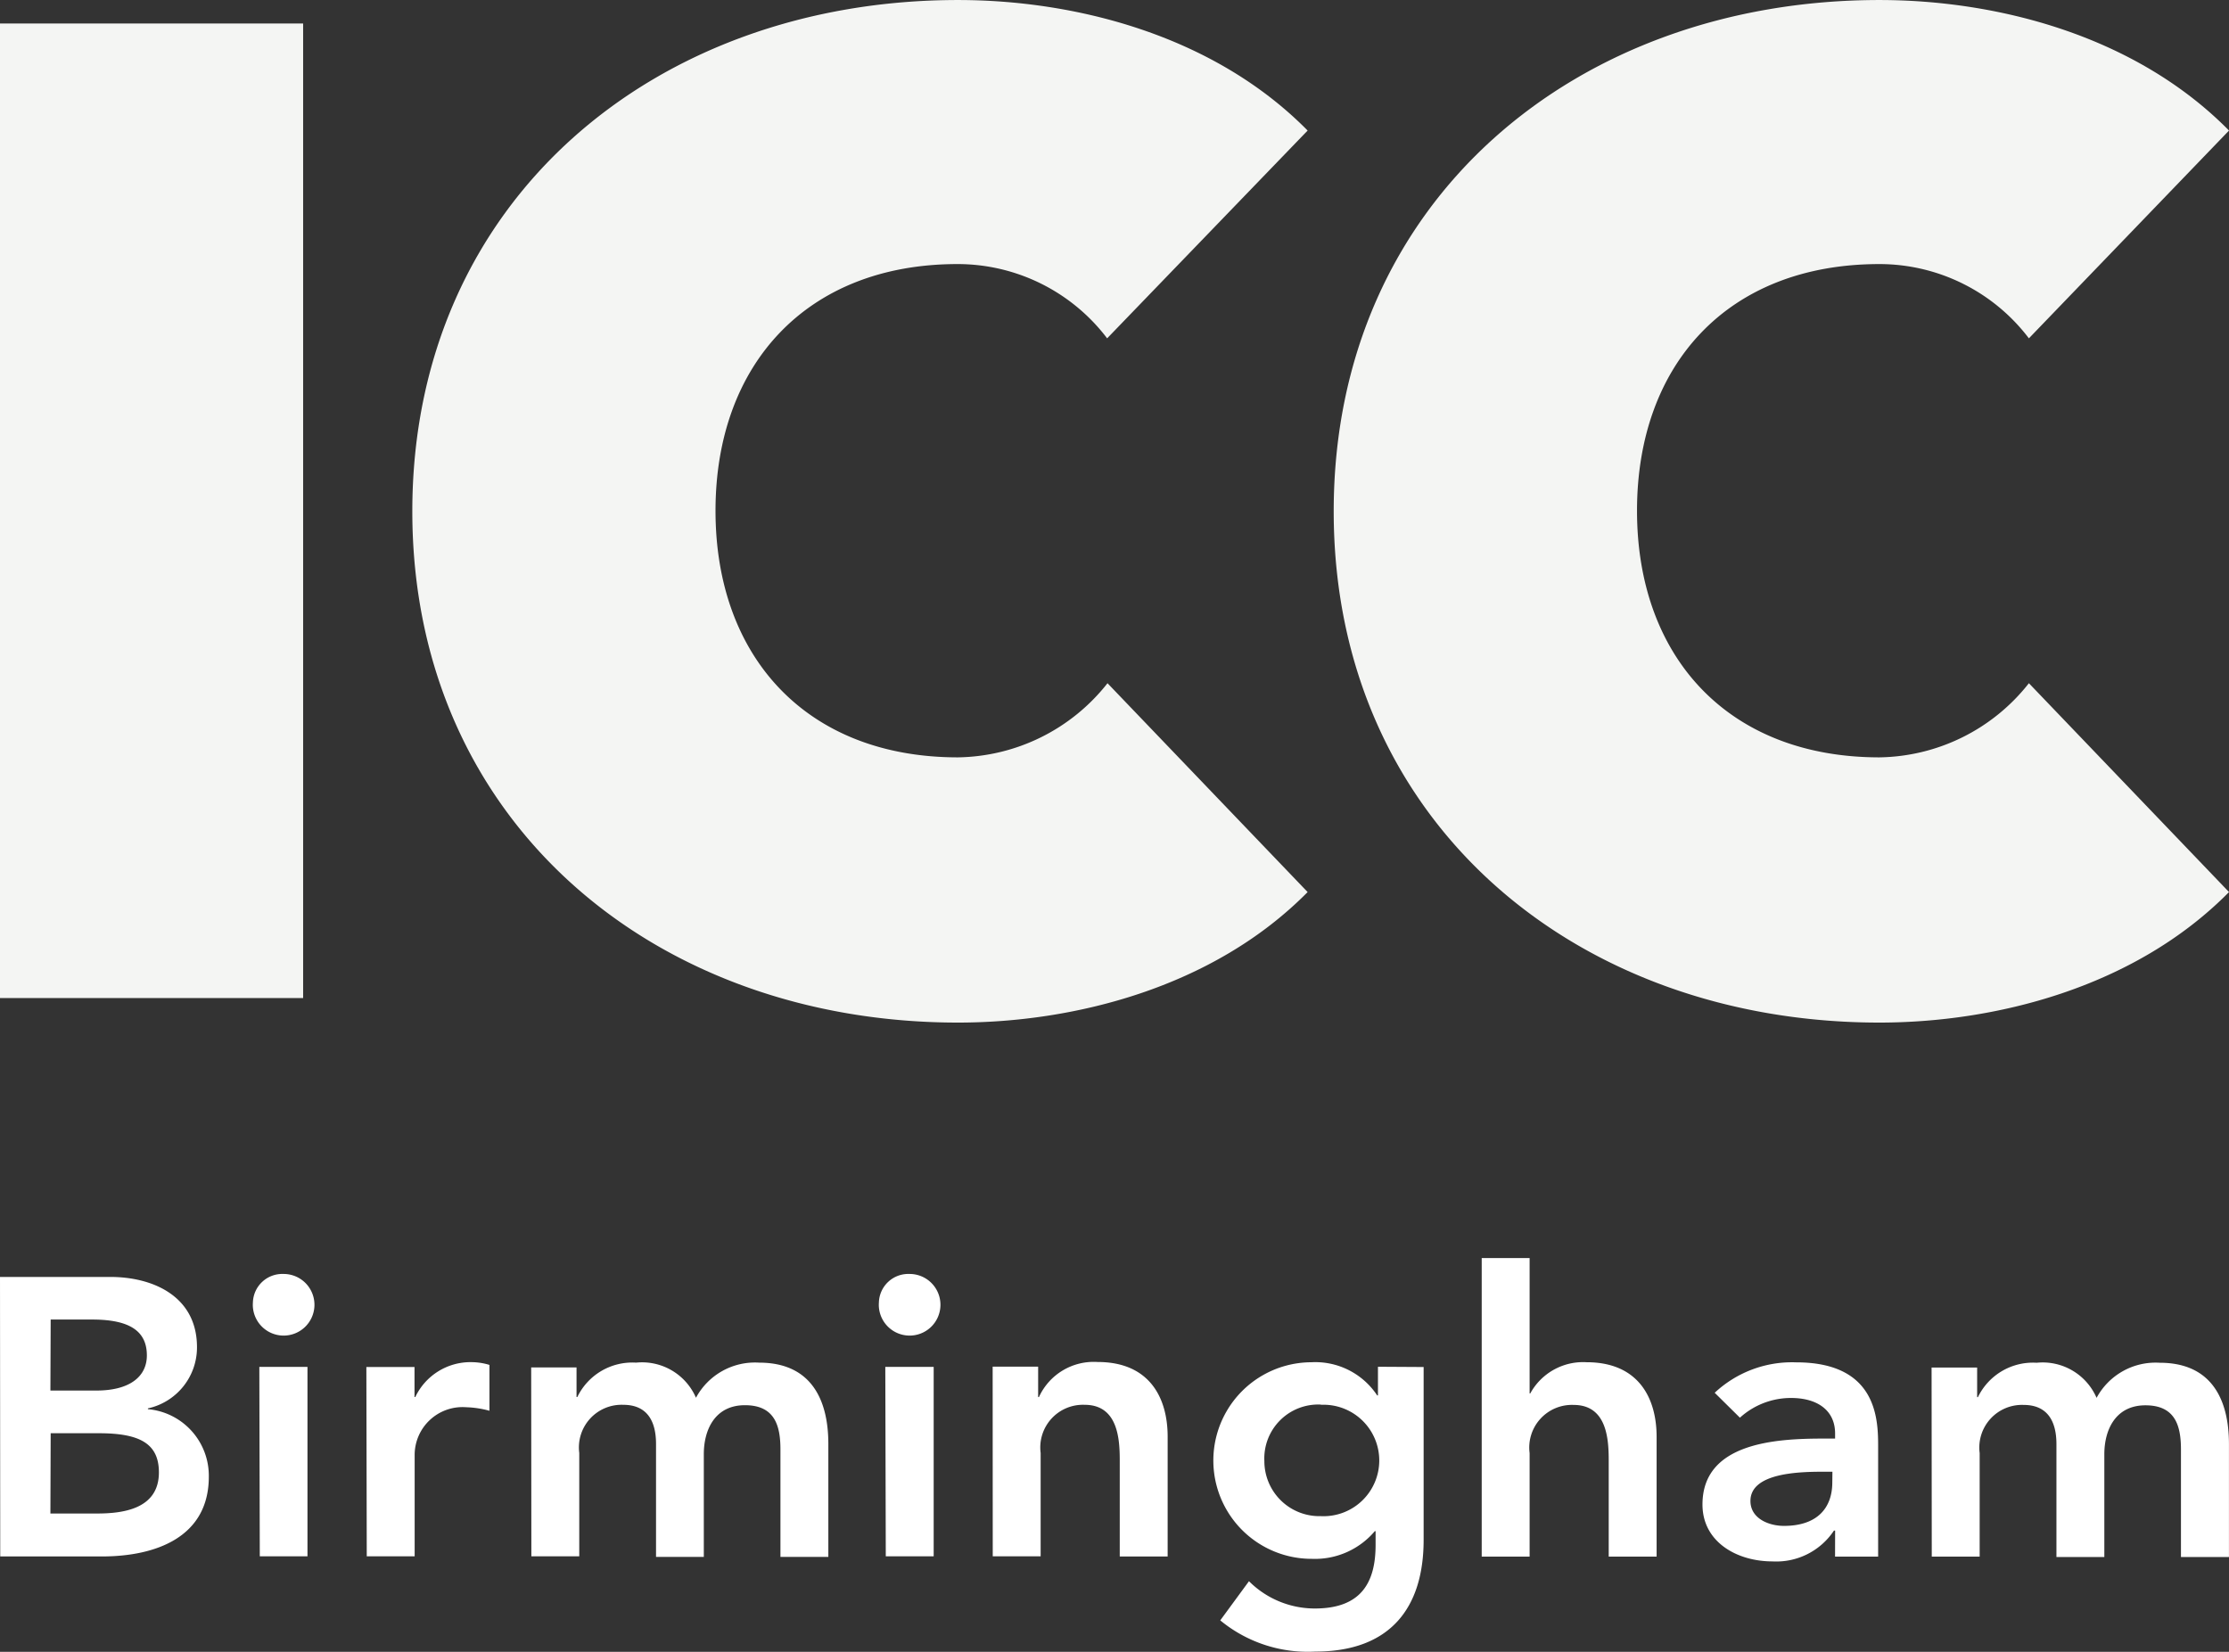 <svg xmlns="http://www.w3.org/2000/svg" viewBox="251 4516 97.212 72.046">
<rect x="251" y="4516" width="97.212" height="72.046" fill="#333333" stroke="none"/>
<defs>
    <style>
    .cls-1 {
        fill: #f4f5f3;
    }

    .cls-2 {
        fill: #fff;
    }
    </style>
</defs>
<g id="Group_22" data-name="Group 22" transform="translate(-513 4450.5)">
    <rect id="Rectangle_2" data-name="Rectangle 2" class="cls-1" width="13.22" height="42.506" transform="translate(764 66.525)"/>
    <path id="Path_1" data-name="Path 1" class="cls-1" d="M106.08,80.087a8.181,8.181,0,0,0-6.524-3.239C92.985,76.847,89,81.22,89,87.608s3.985,10.755,10.572,10.755a8.452,8.452,0,0,0,6.524-3.234l8.728,9.109c-4.145,4.2-10.248,5.693-15.247,5.693-13.22,0-23.8-8.751-23.8-22.3s10.578-22.3,23.8-22.3c5.027,0,11.1,1.486,15.247,5.693Z" transform="translate(706.205 0.17)"/>
    <path id="Path_2" data-name="Path 2" class="cls-1" d="M176.677,80.087a8.181,8.181,0,0,0-6.519-3.239c-6.61,0-10.572,4.372-10.572,10.76s3.985,10.755,10.572,10.755a8.441,8.441,0,0,0,6.519-3.234l8.728,9.109c-4.145,4.2-10.248,5.693-15.247,5.693-13.22,0-23.8-8.751-23.8-22.3s10.578-22.3,23.8-22.3c5.021,0,11.1,1.486,15.247,5.693Z" transform="translate(675.808 0.17)"/>
    <path id="Path_3" data-name="Path 3" class="cls-2" d="M128.439,174.73h2.089v-4.515a1.861,1.861,0,0,1,1.919-2.1c1.008,0,1.429.672,1.429,1.708v4.925h2.089v-4.481c0-1.07.49-2.135,1.793-2.135s1.549.894,1.549,1.93v4.686H141.4v-4.925c0-1.981-.786-3.547-3.017-3.547a2.921,2.921,0,0,0-2.756,1.531,2.562,2.562,0,0,0-2.613-1.531,2.664,2.664,0,0,0-2.562,1.5h-.034v-1.292h-1.987Zm-4.338-3.239c0,1.139-.677,1.9-2.107,1.9-.677,0-1.463-.33-1.463-1.087,0-1.19,1.987-1.275,3.137-1.275h.438Zm.12,3.239H126.1v-4.754c0-1.173,0-3.718-3.575-3.718a4.936,4.936,0,0,0-3.553,1.327l1.1,1.087a3.308,3.308,0,0,1,2.232-.86c1.139,0,1.919.535,1.919,1.549v.222H123.7c-2.089,0-5.261.188-5.261,2.875,0,1.634,1.5,2.482,3.052,2.482a3.017,3.017,0,0,0,2.682-1.344h.051ZM110.9,161.71h-2.089V174.73H110.9v-4.515a1.861,1.861,0,0,1,1.919-2.1c1.463,0,1.531,1.514,1.531,2.431v4.185h2.089V169.51c0-1.708-.8-3.257-3.052-3.257a2.625,2.625,0,0,0-2.459,1.361H110.9Zm-9.109,6.4a2.431,2.431,0,1,1,0,4.856,2.4,2.4,0,0,1-2.459-2.4,2.351,2.351,0,0,1,2.477-2.465m2.477-1.651V167.7h-.034a3.234,3.234,0,0,0-2.875-1.446,4.287,4.287,0,0,0,.034,8.574,3.416,3.416,0,0,0,2.738-1.207h.034v.6c0,1.634-.626,2.773-2.647,2.773a4.059,4.059,0,0,1-2.875-1.19l-1.253,1.708a6,6,0,0,0,4.145,1.361c3.262,0,4.725-1.9,4.725-4.873v-7.538Zm-16.8,8.267h2.089V170.21a1.861,1.861,0,0,1,1.919-2.1c1.463,0,1.531,1.514,1.531,2.431v4.185h2.089V169.5c0-1.708-.8-3.257-3.052-3.257a2.625,2.625,0,0,0-2.562,1.531h-.034v-1.327H87.482Zm-4.965-11.073a1.344,1.344,0,1,0,1.327-1.241,1.281,1.281,0,0,0-1.327,1.241m.3,11.073h2.089v-8.261H82.8Zm-15.457,0h2.089V170.21a1.861,1.861,0,0,1,1.919-2.1c1.013,0,1.429.672,1.429,1.708v4.925h2.084v-4.481c0-1.07.49-2.135,1.793-2.135s1.549.894,1.549,1.93v4.686h2.089v-4.925c0-1.981-.786-3.547-3.017-3.547a2.921,2.921,0,0,0-2.756,1.531,2.562,2.562,0,0,0-2.613-1.531,2.664,2.664,0,0,0-2.562,1.5h-.034v-1.292H67.356Zm-7.179,0h2.089V170.3a2.089,2.089,0,0,1,2.249-2.084,4.236,4.236,0,0,1,1.013.154v-2a2.715,2.715,0,0,0-.752-.12,2.665,2.665,0,0,0-2.482,1.52h-.034v-1.309h-2.1Zm-4.965-11.073a1.344,1.344,0,1,0,1.327-1.241,1.281,1.281,0,0,0-1.327,1.241m.3,11.073H57.6v-8.261H55.5ZM46.4,169.35h2.107c1.776,0,2.613.45,2.613,1.708,0,1.6-1.571,1.793-2.7,1.793H46.388Zm0-4.959h1.81c1.657,0,2.385.518,2.385,1.566,0,.911-.734,1.531-2.2,1.531H46.388Zm-2.2,10.333h4.429c2.334,0,4.668-.826,4.668-3.479A2.915,2.915,0,0,0,50.64,168.3v-.034a2.721,2.721,0,0,0,2.141-2.67c0-2.22-1.919-3.063-3.78-3.063H44.19Z" transform="translate(719.81 -41.338)"/>
</g>
</svg>